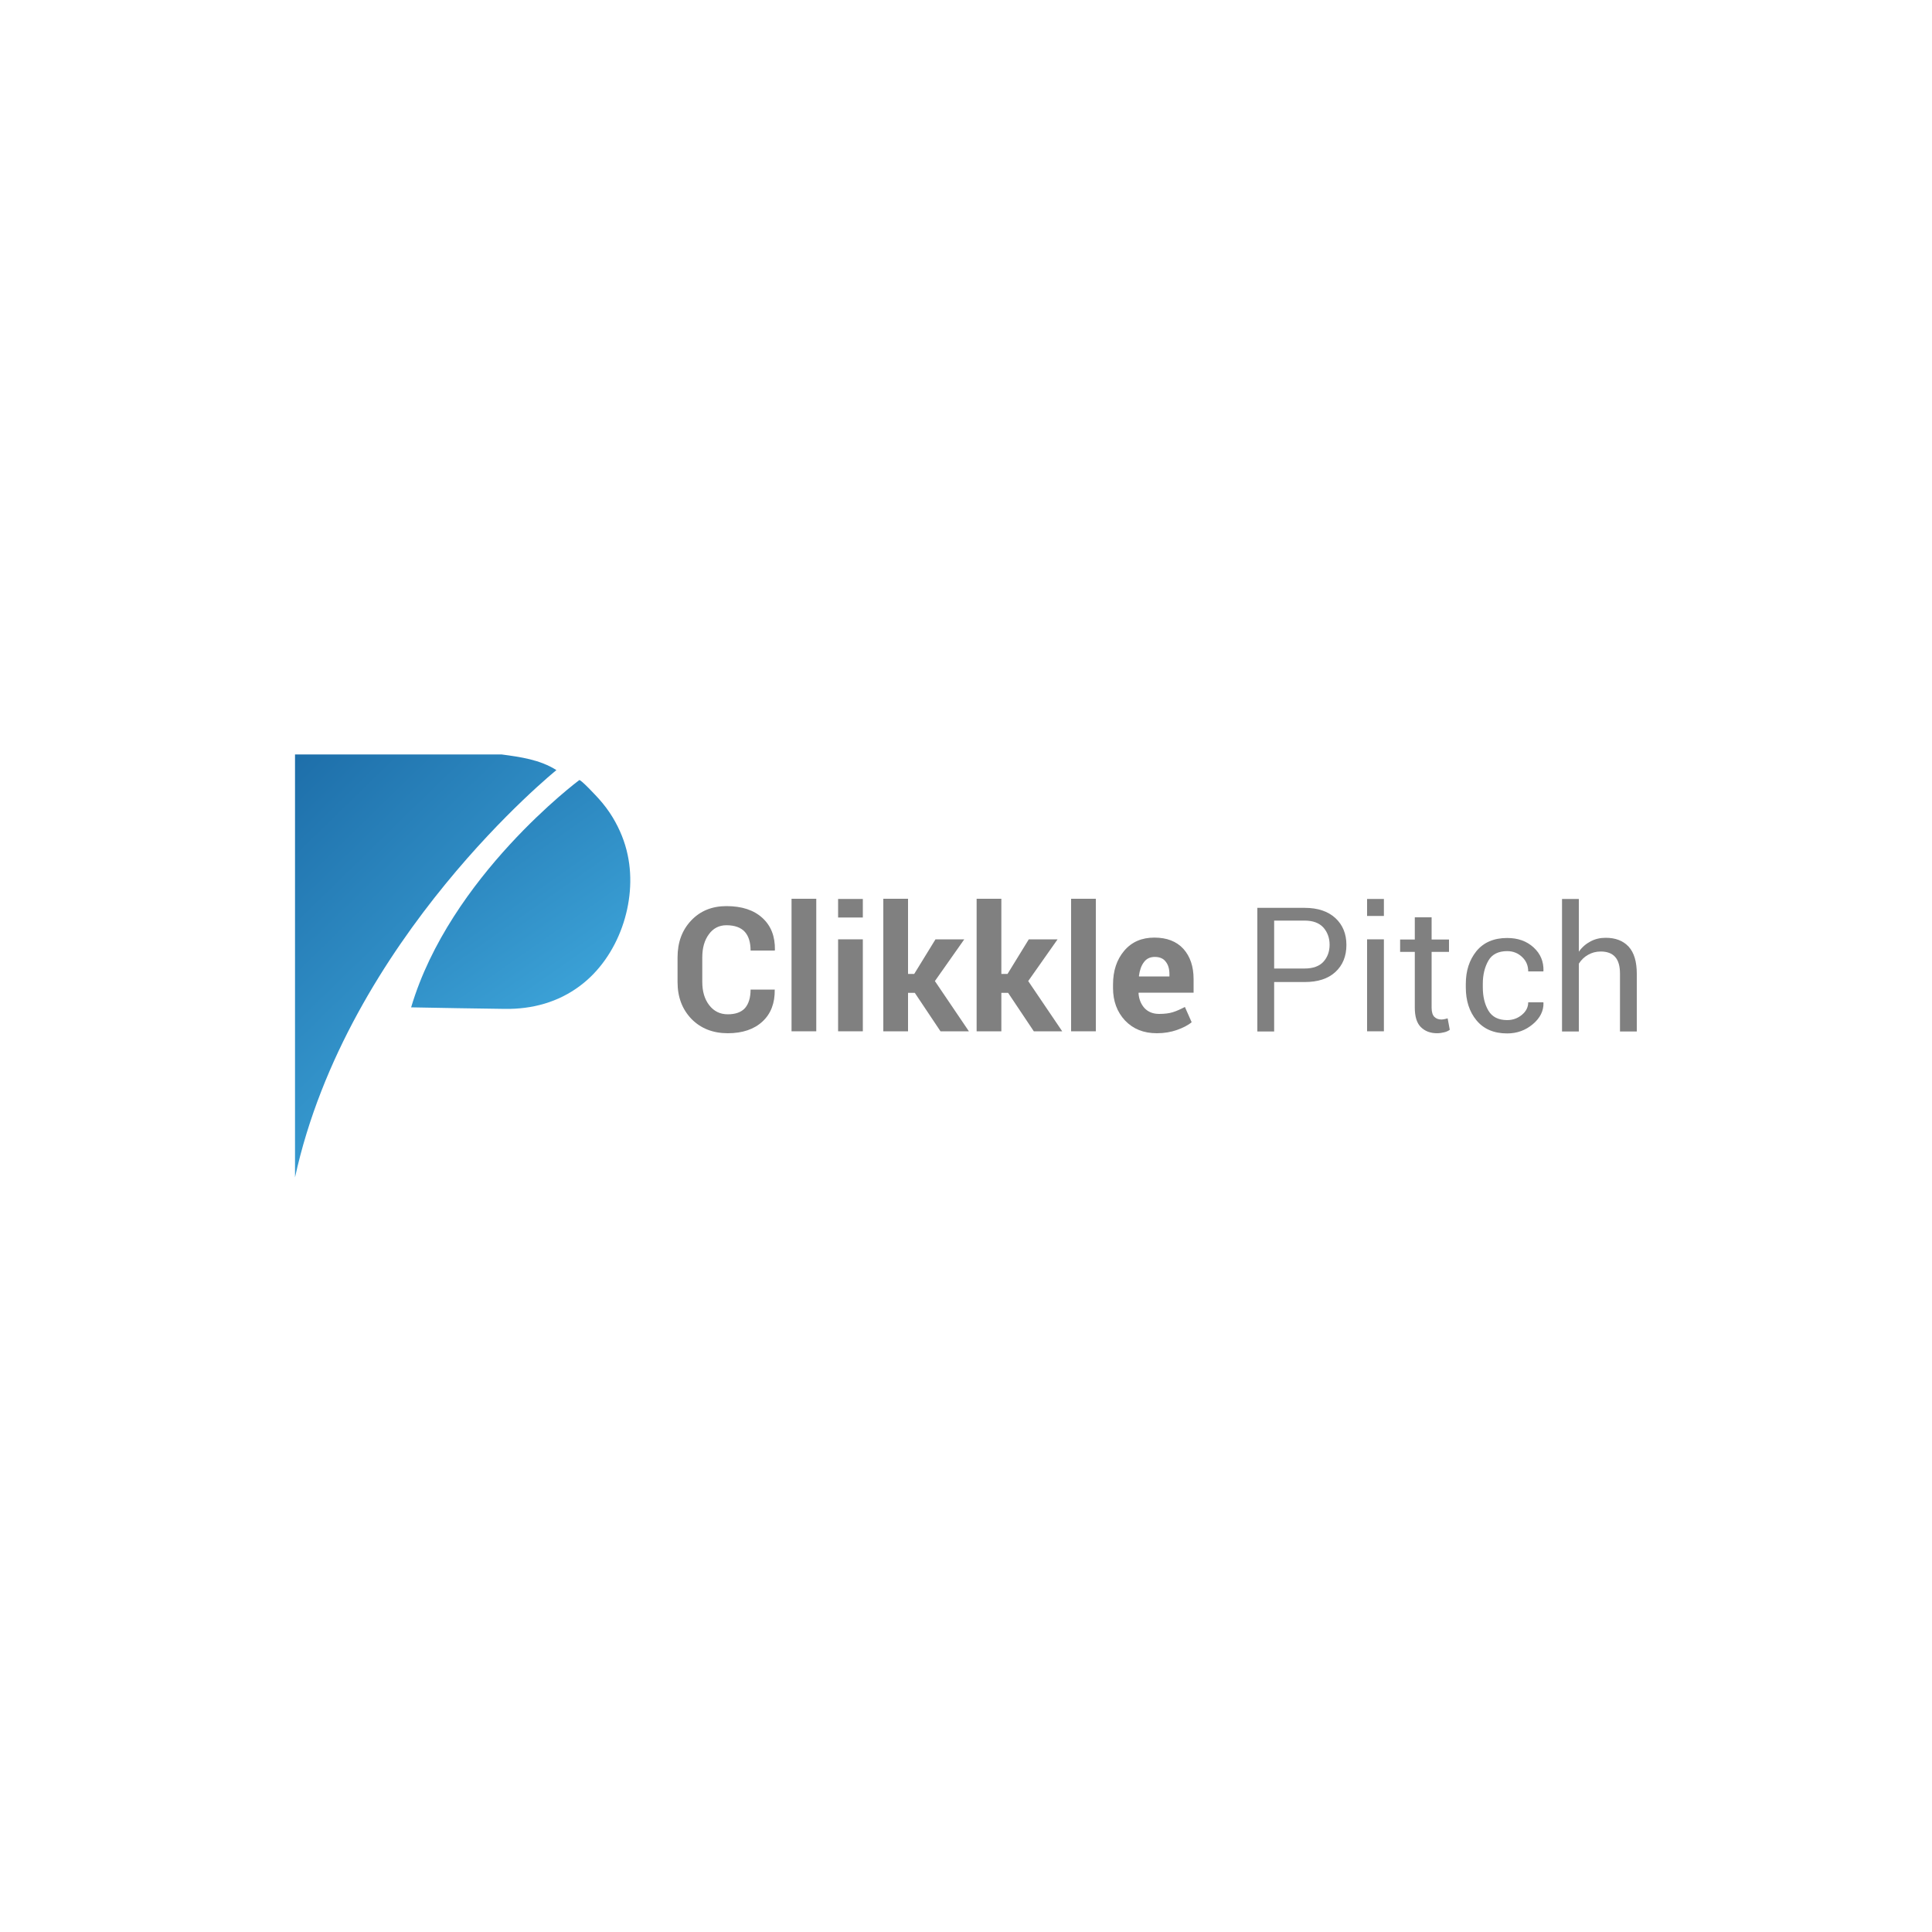<?xml version="1.0" encoding="utf-8"?>
<!-- Generator: Adobe Illustrator 23.1.0, SVG Export Plug-In . SVG Version: 6.00 Build 0)  -->
<svg version="1.1" id="Layer_1" xmlns="http://www.w3.org/2000/svg" xmlns:xlink="http://www.w3.org/1999/xlink" x="0px" y="0px"
	 viewBox="0 0 1000 1000" style="enable-background:new 0 0 1000 1000;" xml:space="preserve">
<style type="text/css">
	.st0{display:none;fill:#EC008C;}
	.st1{fill:url(#SVGID_1_);}
	.st2{fill:url(#SVGID_2_);}
	.st3{fill:#808080;}
</style>
<rect x="392.9" y="178.3" class="st0" width="23.1" height="122.6"/>
<g>
	<g>
		<linearGradient id="SVGID_1_" gradientUnits="userSpaceOnUse" x1="132.332" y1="413.853" x2="291.11" y2="576.6">
			<stop  offset="0" style="stop-color:#1E6FAA"/>
			<stop  offset="1" style="stop-color:#42ADE1"/>
		</linearGradient>
		<path class="st1" d="M259.6,390.5c9.8,1.3,19.9,2.7,28.4,8.1c0,0-108.3,87.3-135.3,210.8V390.5"/>
		<linearGradient id="SVGID_2_" gradientUnits="userSpaceOnUse" x1="201.509" y1="381.753" x2="317.172" y2="546.607">
			<stop  offset="0" style="stop-color:#1E6FAA"/>
			<stop  offset="1" style="stop-color:#42ADE1"/>
		</linearGradient>
		<path class="st2" d="M212.8,521.4c16.2,0.3,32.3,0.6,48.5,0.8c14.1,0.2,27.6-3.4,39-12c19.9-14.9,29.7-43.5,24.6-67.6
			c-1.4-6.8-4.1-13.4-7.7-19.4c-2.1-3.5-4.6-6.8-7.3-9.8c-0.9-1-9.4-10.2-10.1-9.6C299.8,403.8,232.9,453.6,212.8,521.4z"/>
	</g>
	<g>
		<path class="st3" d="M400.9,512l0.1,0.3c0.1,6.9-2,12.4-6.3,16.4c-4.3,4-10.3,6.1-18,6.1c-7.7,0-14-2.5-18.8-7.4
			c-4.8-5-7.2-11.3-7.2-19.1v-12.7c0-7.8,2.3-14.1,7-19.1c4.7-5,10.8-7.5,18.3-7.5c7.9,0,14.1,2,18.6,6.1c4.5,4.1,6.6,9.6,6.5,16.6
			l-0.1,0.3h-12.5c0-4.2-1-7.5-3-9.7c-2-2.2-5.2-3.4-9.5-3.4c-3.8,0-6.9,1.6-9.1,4.7c-2.3,3.1-3.4,7.1-3.4,11.9v12.8
			c0,4.9,1.2,8.9,3.6,12c2.4,3.1,5.6,4.7,9.6,4.7c4,0,7-1.1,8.9-3.2c1.9-2.2,2.9-5.4,2.9-9.6H400.9z"/>
		<path class="st3" d="M422.5,533.8h-12.8v-68.6h12.8V533.8z"/>
		<path class="st3" d="M446.6,474.9h-12.8v-9.6h12.8V474.9z M446.6,533.8h-12.8v-47.6h12.8V533.8z"/>
		<path class="st3" d="M473.5,513.9H470v19.9h-12.8v-68.6H470v38.9h3.2l11-17.9h14.9l-15.2,21.6l17.6,26h-14.7L473.5,513.9z"/>
		<path class="st3" d="M521.8,513.9h-3.5v19.9h-12.8v-68.6h12.8v38.9h3.2l11-17.9h14.9l-15.2,21.6l17.6,26h-14.7L521.8,513.9z"/>
		<path class="st3" d="M567.2,533.8h-12.8v-68.6h12.8V533.8z"/>
		<path class="st3" d="M598.8,534.8c-6.9,0-12.3-2.2-16.5-6.6c-4.1-4.4-6.2-10-6.2-16.8v-1.8c0-7.1,1.9-12.9,5.8-17.5
			c3.9-4.6,9.1-6.8,15.6-6.8c6.4,0,11.4,1.9,15,5.8c3.5,3.9,5.3,9.1,5.3,15.7v7h-28.4l-0.1,0.3c0.2,3.1,1.3,5.7,3.1,7.7
			c1.9,2,4.4,3,7.6,3c2.8,0,5.2-0.3,7.1-0.9c1.9-0.6,3.9-1.5,6.2-2.7l3.5,7.9c-1.9,1.6-4.5,2.9-7.6,4
			C606.1,534.2,602.6,534.8,598.8,534.8z M597.7,495.3c-2.4,0-4.3,0.9-5.6,2.7c-1.4,1.8-2.2,4.2-2.6,7.2l0.1,0.2h15.7v-1.1
			c0-2.7-0.6-4.9-1.9-6.5C602.2,496.1,600.2,495.3,597.7,495.3z"/>
		<path class="st3" d="M659.5,508.2v25.7h-8.7v-64h24.5c6.8,0,12.1,1.8,15.9,5.3c3.8,3.5,5.7,8.2,5.7,13.9c0,5.8-1.9,10.5-5.7,14
			c-3.8,3.5-9.1,5.2-15.9,5.2H659.5z M659.5,501.3h15.8c4.3,0,7.6-1.2,9.7-3.5c2.1-2.3,3.2-5.3,3.2-8.8s-1.1-6.5-3.2-8.9
			c-2.2-2.4-5.4-3.6-9.7-3.6h-15.8V501.3z"/>
		<path class="st3" d="M716.3,474.1h-8.7v-8.8h8.7V474.1z M716.3,533.8h-8.7v-47.6h8.7V533.8z"/>
		<path class="st3" d="M741,474.8v11.5h9v6.4h-9v28.9c0,2.2,0.5,3.8,1.4,4.7c0.9,0.9,2.1,1.4,3.7,1.4c0.5,0,1-0.1,1.6-0.2
			c0.6-0.1,1.1-0.3,1.6-0.4l1.1,5.9c-0.6,0.5-1.6,1-2.8,1.3c-1.2,0.3-2.5,0.5-3.8,0.5c-3.5,0-6.3-1.1-8.4-3.2
			c-2.1-2.1-3.1-5.5-3.1-10v-28.9h-7.6v-6.4h7.6v-11.5H741z"/>
		<path class="st3" d="M780.1,528c2.9,0,5.4-0.9,7.6-2.7c2.2-1.8,3.3-4,3.3-6.5h7.8l0.1,0.3c0.1,4.1-1.7,7.8-5.5,11
			c-3.8,3.2-8.2,4.8-13.3,4.8c-6.9,0-12.2-2.3-15.9-6.8c-3.7-4.5-5.5-10.2-5.5-17v-1.8c0-6.8,1.8-12.4,5.5-17
			c3.7-4.5,9-6.8,15.9-6.8c5.6,0,10.1,1.6,13.7,4.9s5.2,7.3,5.1,12.1l-0.1,0.3H791c0-2.9-1-5.4-3.1-7.4c-2.1-2-4.6-3.1-7.8-3.1
			c-4.5,0-7.8,1.6-9.7,4.9c-1.9,3.3-2.9,7.3-2.9,12v1.8c0,4.9,1,8.9,2.9,12.1C772.3,526.3,775.5,528,780.1,528z"/>
		<path class="st3" d="M817.2,492.6c1.6-2.3,3.7-4.1,6-5.3c2.4-1.3,5-1.9,7.9-1.9c5.1,0,9,1.5,11.9,4.6c2.8,3.1,4.2,7.7,4.2,14.1
			v29.8h-8.7v-29.9c0-3.9-0.8-6.8-2.5-8.7c-1.7-1.9-4.2-2.8-7.5-2.8c-2.4,0-4.6,0.6-6.5,1.7c-2,1.1-3.6,2.7-4.8,4.6v35.1h-8.7v-68.6
			h8.7V492.6z"/>
	</g>
</g>
</svg>
